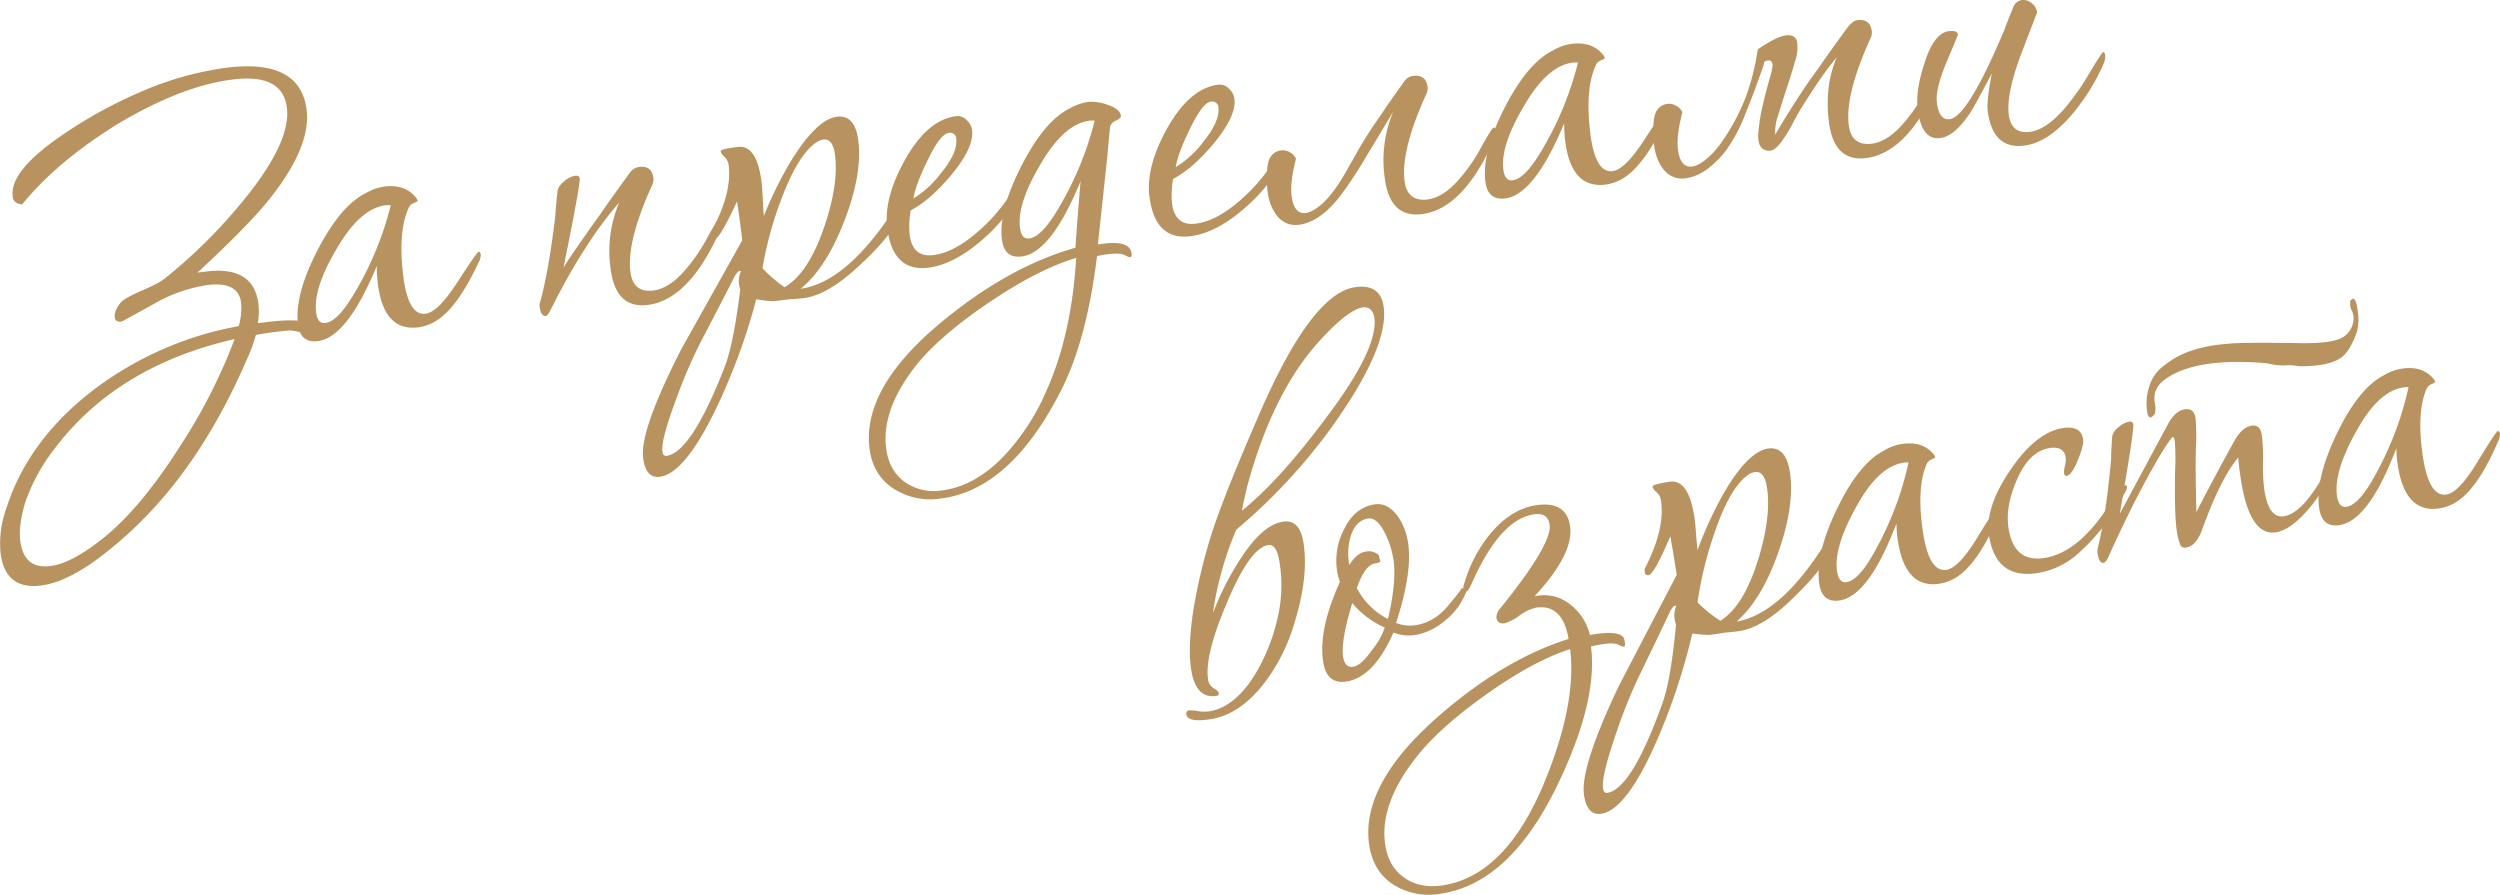 <?xml version="1.0" encoding="UTF-8"?> <svg xmlns="http://www.w3.org/2000/svg" viewBox="0 0 789.55 282.55"> <defs> <style>.cls-1{fill:#b9935f;}</style> </defs> <title>Asset 2</title> <g id="Layer_2" data-name="Layer 2"> <g id="Layer_1-2" data-name="Layer 1"> <path class="cls-1" d="M96.85,34.78q1.39,11.58-11.79,28.16-6.92,8.6-22.7,23.15l2-.24Q80.13,83.6,81.63,96.06a22.31,22.31,0,0,1-.18,6l1.43-.17q14.76-2,16.46,1.64c0,1-.54,1.51-1.61,1.64a9.93,9.93,0,0,1-3.29-.33,15.71,15.71,0,0,0-2.77-.48q-.73,0-4.29.42-3.39.41-6.57,1a47.89,47.89,0,0,1-2.86,7.75Q61.55,151.6,35.55,172.8q-13.14,11-22.76,12.13Q1.58,186.28.16,174.52a32.37,32.37,0,0,1,1.78-13.77Q9,138.4,30.74,122.24A107.33,107.33,0,0,1,75.41,103a21.32,21.32,0,0,0,.75-7.32Q75.34,88.87,65.72,90a47.53,47.53,0,0,0-17.16,6q-10,5.54-10.17,5.56-2,.24-2.15-1.37Q36,98.3,38,95.7q.92-1.37,6.67-3.87t7.23-3.76A164.7,164.7,0,0,0,76.64,63.59Q91.92,45,90.62,34.09t-17-9Q57.43,27.05,37,39.26,17.86,51.15,7,64.56,4.27,64.34,4,62,3,54,19.72,42.61A144.16,144.16,0,0,1,44,29.21a101.45,101.45,0,0,1,27.79-7.86Q94.9,18.57,96.85,34.78ZM74.1,107.09Q37,115.53,17.19,141.76A59.23,59.23,0,0,0,8,158.58q-2.19,7.31-1.61,12.12,1.09,9.08,9.46,8.08,6.77-.81,16.82-8.89,11.7-9.36,24.17-28.93A173.51,173.51,0,0,0,74.1,107.09Z"></path> <path class="cls-1" d="M151.84,80.4a5.16,5.16,0,0,1-.77,2.62q-6.32,13.59-12.84,18a14.34,14.34,0,0,1-6.22,2.37q-10.87,1.31-12.71-14A43.11,43.11,0,0,1,119,84q-9.39,22.64-18.65,23.74-5.52.66-6.25-5.39Q93,93.07,100.34,78.91t15.36-18a15.55,15.55,0,0,1,5.73-2q6.41-.77,9.8,3.34a3.14,3.14,0,0,1,.68,1.18c0,.12-.38.35-1.18.68a2.92,2.92,0,0,0-1.63,1.46q-3.44,7.46-1.77,21.36,1.54,12.82,7.06,12.16,3.92-.47,10.09-10t6.71-9.57Q151.73,79.5,151.84,80.4ZM123.41,64.84a6.78,6.78,0,0,0-1.62,0q-7.13.86-13.69,10.86-9.28,14.49-8.27,22.86.45,3.74,2.94,3.44,3.92-.47,9.17-9.42A102.24,102.24,0,0,0,123.41,64.84Z"></path> <path class="cls-1" d="M227.93,70a6.25,6.25,0,0,1-.71,3.16q-9.7,21.59-22.7,23.15-10.15,1.22-11.7-11.61a39,39,0,0,1,2.75-20.75Q184.46,76.66,173.83,98q-.88,1.73-1.41,1.79-1.6.19-2-3a2.53,2.53,0,0,1,.19-1.47q2.65-9.53,4.73-26.77.19-2.91.77-8.59a6.24,6.24,0,0,1,2.19-2.79,6.86,6.86,0,0,1,3.41-1.67c.83-.1,1.29.21,1.38.92q.21,1.78-5.12,28.08,1.8-3.1,11.54-16.75,3.23-4.73,9.59-13.44a4.38,4.38,0,0,1,2.7-1.59q4.1-.49,4.59,3.6a4.55,4.55,0,0,1-.46,2.22q-8,17.59-6.85,27.21.81,6.77,7.23,6,5-.6,10.07-6.45a56.57,56.57,0,0,0,7.22-10.63Q226.73,69,227.26,69T227.93,70Z"></path> <path class="cls-1" d="M286.17,63a6.25,6.25,0,0,1-.7,3.16Q281.76,74.36,272,83.3q-10.37,9.92-18.21,10.86-1.6.19-4.83.4l-4.63.56a40.57,40.57,0,0,1-5.49-.6,196.72,196.72,0,0,1-11.37,31.72q-10.75,23.34-19.12,24.34-4.45.53-5.25-6.06-1-8.73,12.13-34.35,9.51-17,19.19-34.29l-.13-1.07q-.77-6.41-1.53-11.2-5.44,11.86-7.22,12.07c-.71.09-1.12-.29-1.22-1.12a2.39,2.39,0,0,1,.36-1.49q6.51-12,5.46-20.72a4.44,4.44,0,0,0-1.33-2.82,3.34,3.34,0,0,1-1.21-1.75q-.08-.71,5.44-1.38,6.05-.73,7.51,11.39.21,1.78.36,5.29t.34,5.11a120.75,120.75,0,0,1,9-18.07q7.89-12.51,14.13-13.26,5.7-.68,6.71,7.69,1.26,10.51-4.46,25.29T252.88,91.2Q268.34,89,284.37,63c.4-.65.72-1,1-1C285.81,61.94,286.09,62.27,286.17,63ZM234,85.7a.53.53,0,0,0-.38-.14c-.48.06-1.06.73-1.75,2q-3.5,6.93-10.56,20.42a159.9,159.9,0,0,0-7.49,17.34q-5.07,13.44-4.62,17.18.19,1.6,1.26,1.47,7.84-.94,18.47-28.24,2.75-7.2,4.85-24.26a9.12,9.12,0,0,1-.39-1.76A7.53,7.53,0,0,1,234,85.7Zm29.77-36.47q-.66-5.52-3.69-5.16a4.8,4.8,0,0,0-1.74.57q-6.07,3.62-11.55,18.19a117.58,117.58,0,0,0-6,21.87,41.62,41.62,0,0,0,7,6q7.43-4.32,12.39-18.66Q264.85,58.5,263.74,49.24Z"></path> <path class="cls-1" d="M321.68,60.7a2.74,2.74,0,0,1-.23,1.11q-3.62,7.48-11.82,14.43-8.69,7.37-16.53,8.31-11.22,1.35-12.91-12.72-1.11-9.26,5.58-21.27Q292.9,37.78,302,36.69a4,4,0,0,1,3.31,1.23A5.25,5.25,0,0,1,307,41.14q.66,5.52-6.77,14.37-6.65,7.85-12.6,10.91a28.87,28.87,0,0,0-.35,7.63q.88,7.31,7.47,6.51,6.23-.75,13.45-6.86A53.78,53.78,0,0,0,318.6,62.16q1-1.93,2.28-2.08A.64.64,0,0,1,321.68,60.7ZM302,43.92A1.9,1.9,0,0,0,299.56,42q-2.67.32-6.85,9.14-3.62,7.48-4.22,11.53a31.61,31.61,0,0,0,8.78-8.1Q302.47,48.2,302,43.92Z"></path> <path class="cls-1" d="M354,36.58q.09.71-1.45,1.44a3.47,3.47,0,0,0-1.94,1.86q-.42,4-.87,9.32-1,9.34-3,28l.71-.09q9.4-1.49,9.93,3c.09.71-.11,1.1-.58,1.15a7.2,7.2,0,0,1-1.62-.71q-1.44-.73-5.18-.28-1.78.21-3.54.61-3.38,27.51-11.93,43.54Q318.72,154.84,297,157.45A21.35,21.35,0,0,1,282,154.19q-6.39-4.29-7.4-12.66-2.29-19.06,22.69-39.77,21.2-17.55,42.35-23.52.43-6.92,1.63-21Q331.93,79.89,322.67,81q-5.52.66-6.25-5.39-1.09-9.08,6.23-23.34T338,34.17a16.51,16.51,0,0,1,5.73-2,14.82,14.82,0,0,1,6.26,1Q353.75,34.44,354,36.58ZM339.89,81.46Q328.37,84.83,313.15,95t-23,19.38q-11.82,14.43-10.3,27.08.83,6.95,5.7,10.61a15.79,15.79,0,0,0,11.81,2.83q11-1.33,20.62-11.87a71.59,71.59,0,0,0,12.89-20.52Q338.42,105.31,339.89,81.46Zm5.81-43.34a6.75,6.75,0,0,0-1.62,0Q337,39,330.39,49q-9.28,14.49-8.27,22.86.45,3.74,2.94,3.44,3.92-.47,9.17-9.41A102.24,102.24,0,0,0,345.71,38.12Z"></path> <path class="cls-1" d="M404.5,50.75a2.75,2.75,0,0,1-.23,1.11q-3.62,7.48-11.82,14.43-8.69,7.37-16.53,8.31Q364.71,76,363,61.88q-1.11-9.26,5.58-21.27,7.14-12.78,16.22-13.88A4,4,0,0,1,388.12,28a5.25,5.25,0,0,1,1.74,3.22q.66,5.52-6.77,14.37-6.65,7.85-12.6,10.91a28.85,28.85,0,0,0-.35,7.63q.88,7.31,7.47,6.51,6.23-.75,13.45-6.86A53.78,53.78,0,0,0,401.43,52.2q1-1.93,2.28-2.08A.64.64,0,0,1,404.5,50.75ZM384.78,34a1.9,1.9,0,0,0-2.39-1.88q-2.67.32-6.85,9.14-3.62,7.48-4.22,11.53a31.6,31.6,0,0,0,8.78-8.1Q385.29,38.24,384.78,34Z"></path> <path class="cls-1" d="M440,35.27q-5,8.37-9.49,15.78a123.7,123.7,0,0,1-7.66,11.4q-4.41,5.41-8.69,7.37t-7.49.81q-3.21-1.15-5.07-5.35T400.19,54q.13-3.44,1.4-4.87a4.49,4.49,0,0,1,5.85-1,4.45,4.45,0,0,1,1.87,2q-2,7.65-1.35,12.09t3.14,5q2.51.6,6.43-2.85t8.37-11.58q.9-1.55,3.36-5.91a127.23,127.23,0,0,1,6.94-10.68q1.52-2.35,2.91-4.32t4.48-6.32a4,4,0,0,1,2.7-1.59q4.1-.49,4.59,3.6a4.55,4.55,0,0,1-.46,2.22q-8,17.59-6.85,27.21.81,6.77,7.23,6,5-.6,10.07-6.45A55.37,55.37,0,0,0,468.08,46q3.12-5.61,3.65-5.68t.66,1a6.25,6.25,0,0,1-.7,3.16Q462,66.07,449,67.63,438.84,68.85,437.3,56A39.65,39.65,0,0,1,440,35.27Z"></path> <path class="cls-1" d="M526.79,35.33a5.17,5.17,0,0,1-.77,2.62q-6.32,13.59-12.84,18A14.33,14.33,0,0,1,507,58.31q-10.87,1.31-12.71-14a43.11,43.11,0,0,1-.29-5.39q-9.39,22.64-18.65,23.75-5.52.66-6.25-5.39Q468,48,475.29,33.84t15.36-18a15.54,15.54,0,0,1,5.73-2q6.41-.77,9.8,3.34a3.14,3.14,0,0,1,.68,1.18c0,.12-.38.35-1.18.68A2.92,2.92,0,0,0,504,20.53q-3.44,7.46-1.77,21.36,1.54,12.82,7.06,12.16,3.92-.47,10.09-10t6.71-9.57Q526.68,34.44,526.79,35.33ZM498.36,19.77a6.75,6.75,0,0,0-1.62,0q-7.13.86-13.69,10.86-9.28,14.49-8.27,22.86.45,3.74,2.94,3.44,3.92-.47,9.17-9.41A102.23,102.23,0,0,0,498.36,19.77Z"></path> <path class="cls-1" d="M557.12,20.12q-2.67,7.91-5.87,15.79a50.68,50.68,0,0,1-6.34,11.88q-4.41,5.41-8.69,7.37t-7.49.81q-3.21-1.15-5.07-5.35t-1.45-11.3q.13-3.45,1.4-4.87a4.48,4.48,0,0,1,5.85-1,4.44,4.44,0,0,1,1.87,2q-2,7.65-1.35,12.09t3.14,5q2.51.6,6.43-2.85t8.37-11.58a66.22,66.22,0,0,0,3.64-8,76.62,76.62,0,0,0,3.58-14.53q6.18-4.17,9-4.43t3.4,1.94a12.93,12.93,0,0,1-.61,6.22q-1.14,4-2.6,8.44t-2.69,8.46a16.43,16.43,0,0,0-1,6.35l1.65-2.82q1.2-2,3-4.88t4-6.18q2.22-3.34,4.71-6.71,3.07-4.52,9.59-13.44a8.33,8.33,0,0,1,1.45-1.44,3.22,3.22,0,0,1,1.54-.73q4.1-.49,4.59,3.6a4.55,4.55,0,0,1-.46,2.22q-8,17.59-6.85,27.2.81,6.77,7.23,6,5-.6,10.07-6.45a55.39,55.39,0,0,0,7.22-10.63q3.12-5.61,3.65-5.68t.66,1a6.25,6.25,0,0,1-.71,3.16q-9.7,21.59-22.7,23.15-10.15,1.22-11.69-11.61a44,44,0,0,1-.09-10.56,36.7,36.7,0,0,1,2.55-9.61q-3.16,3.81-5.69,7.55t-5.72,8.82q-1.35,2.33-2.67,4.84a41.16,41.16,0,0,1-2.71,4.48A12.82,12.82,0,0,1,560.53,47a3.21,3.21,0,0,1-3.41.23q-2.11-1-1.8-5.2a58.25,58.25,0,0,1,1.44-9q1.13-4.83,2.29-8.77t.55-4.4c-.07-.59-.52-.84-1.35-.74S557.05,19.52,557.12,20.12Z"></path> <path class="cls-1" d="M664.86,17.46a6.24,6.24,0,0,1-.71,3.16,65.77,65.77,0,0,1-9.87,15.64Q646.68,45.13,639.2,46q-10,1.2-11.47-11.27-.34-2.85,1.32-11.54Q623.91,33,622.38,35.4q-5,7.65-9.67,8.21-5.88.71-7.08-9.27-.68-5.7,2.09-14.17,3-9.75,7.79-10.33,2.67-.32,2.84,1.1,0,.18-3.57,8.65t-3.08,12.75q.69,5.7,4.07,5.29,5.7-.68,17.36-28.47.94-2.64,2.91-7.4A3.59,3.59,0,0,1,638.55,0a4.12,4.12,0,0,1,3.1,1,4.31,4.31,0,0,1,1.71,3q0-.17-4.89,12.69T634.4,36.12q.75,6.24,6.63,5.53,5-.6,10.72-7.07a76.28,76.28,0,0,0,8.33-11.84q3.77-6.23,4.12-6.28Q664.73,16.4,664.86,17.46Z"></path> <path class="cls-1" d="M390.42,167.32A99.3,99.3,0,0,0,386,179.86a95,95,0,0,0-2.92,13.77,88.54,88.54,0,0,1,8.53-16.88q7-11,13.61-12,5.32-.8,6.47,6.83,1.66,11-3.16,26.06A57.49,57.49,0,0,1,399,216.1q-7.62,9.67-16.84,11.06-7.1,1.07-7.5-1.59a1,1,0,0,1,.91-1.23,12.85,12.85,0,0,1,2.67.23,12.39,12.39,0,0,0,3.55.1q8-1.2,14.43-11.42a59.57,59.57,0,0,0,7.15-17.59,45.25,45.25,0,0,0,.73-18.07q-.88-5.85-3.54-5.45-5.85.88-13.18,18.49-7,16.47-5.84,23.92a3.68,3.68,0,0,0,1.79,2.82q1.49.87,1.6,1.57c.07.47-.19.75-.78.84q-6.57,1-8-8.59-1-6.74.65-18a174.32,174.32,0,0,1,6.33-26.08q4-12,14.65-36.49,16.44-37.85,30.1-39.91,8-1.2,9.08,6.07,1.92,12.77-17,39A182.7,182.7,0,0,1,390.42,167.32Zm43.66-66.8q-.56-3.72-3.6-3.45-4.62.69-13.2,10-15.16,16.25-23.33,46.33-1.23,5.08-1.72,7.88,11.65-9.37,25.85-28.38Q435.21,110.51,434.08,100.52Z"></path> <path class="cls-1" d="M463,186.88a1,1,0,0,1-.25.76,21,21,0,0,1-6.45,8.41,19.4,19.4,0,0,1-9.39,4.5,12.84,12.84,0,0,1-6.83-.79q-6.22,14.18-14.91,15.49-6.21.93-7.3-6.34-1.52-10.11,5.29-25.11a21.79,21.79,0,0,1-.94-3.85,21.53,21.53,0,0,1,2.39-13.06q3.35-6.67,9.56-7.61,4.08-.61,7.29,3.8a19.76,19.76,0,0,1,3.23,8.22q1.44,9.58-3.8,25.43a11.63,11.63,0,0,0,6.27.69q5.85-.88,10.31-6.27t4.1-5.33A1.11,1.11,0,0,1,463,186.88Zm-25.7,11.3a28.3,28.3,0,0,1-10.23-7.71q-3.64,12-2.89,16.95.53,3.55,3.19,3.15,2.48-.37,5.92-5.25A22.57,22.57,0,0,0,437.33,198.19Zm2.73-21.64a27.69,27.69,0,0,0-2.44-7.8q-2.63-5.41-5.47-5-4.08.62-5.64,5.93a18.75,18.75,0,0,0-.32,8.76q2.33-3.79,5.17-4.22a4.49,4.49,0,0,1,4.17,1.19l.13.89a3,3,0,0,1,.31.86c.05.35-.51.62-1.69.8q-3.19.48-5.73,7.76a22.44,22.44,0,0,0,9.82,9.77Q441.13,183.64,440.07,176.55Z"></path> <path class="cls-1" d="M513.18,203.11q.16,1.06-.37,1.14a4.39,4.39,0,0,1-1.73-.65q-1.38-.7-5.1-.14a35.37,35.37,0,0,0-3.52.71q2.23,17.26-10.64,43.87-14.94,30.91-36.77,34.2a21,21,0,0,1-14.94-2.83q-6.42-4.12-7.68-12.45-2.86-19,21.5-40.43,20.67-18.17,41.45-24.74-1.86-11.15-10.37-9.87a14.92,14.92,0,0,0-5.16,2.5,15.49,15.49,0,0,1-4.63,2.42q-2.31.35-2.63-1.78a4.41,4.41,0,0,1,1.2-2.9q16.52-20.45,15.61-26.48-.59-3.9-5-3.24-10.82,1.63-19.85,22.4-1,2-1.51,2c-.47.07-.75-.19-.84-.78a4.53,4.53,0,0,1,.39-2.24,43.7,43.7,0,0,1,8.21-15.39q6.46-7.68,14.27-8.86,9.58-1.44,10.78,6.54,1.31,8.7-11.18,22.18l.53-.08a13,13,0,0,1,10.65,2.66,16.9,16.9,0,0,1,6.26,9.67l.71-.11q8.31-1.43,10,1A6.72,6.72,0,0,1,513.18,203.11ZM495.87,205q-11.59,3.74-26.51,14.33t-22.21,20q-11.56,14.8-9.67,27.4,1,6.92,6,10.44t12.07,2.45q20.23-3,32.54-33.38Q498,221.71,495.87,205Z"></path> <path class="cls-1" d="M580.89,167.16a6.25,6.25,0,0,1-.61,3.18q-3.47,8.32-13,17.55-10.07,10.22-17.88,11.4-1.6.24-4.82.54l-4.61.69a40.69,40.69,0,0,1-5.51-.44,196.88,196.88,0,0,1-10.42,32Q514,255.77,505.69,257q-4.43.67-5.42-5.9-1.31-8.7,11.11-34.69,9-17.32,18.16-34.84l-.16-1.06q-1-6.39-1.86-11.15-5.09,12-6.86,12.28-1.06.16-1.25-1.08a2.4,2.4,0,0,1,.32-1.5q6.15-12.17,4.84-20.87a4.44,4.44,0,0,0-1.42-2.78,3.34,3.34,0,0,1-1.26-1.72q-.11-.71,5.39-1.54,6-.91,7.85,11.16.27,1.78.52,5.27t.49,5.1a120.89,120.89,0,0,1,8.49-18.33q7.51-12.74,13.73-13.68,5.68-.85,6.93,7.48,1.57,10.47-3.71,25.41t-13.15,21.75q15.38-2.68,30.64-29.1.57-1,.93-1C580.49,166.13,580.79,166.45,580.89,167.16Zm-51.5,24.26a.53.53,0,0,0-.38-.12q-.71.11-1.68,2.07-3.3,7-9.95,20.73a159.59,159.59,0,0,0-7,17.56q-4.67,13.58-4.11,17.31.24,1.6,1.3,1.44,7.81-1.17,17.62-28.78,2.53-7.28,4.13-24.39a9.07,9.07,0,0,1-.45-1.75A7.53,7.53,0,0,1,529.39,191.41Zm28.67-37.33q-.83-5.5-3.84-5a4.83,4.83,0,0,0-1.72.62q-6,3.8-11,18.53a117.55,117.55,0,0,0-5.39,22,41.6,41.6,0,0,0,7.22,5.81q7.3-4.54,11.83-19Q559.45,163.31,558.06,154.08Z"></path> <path class="cls-1" d="M631.64,160.79a5.16,5.16,0,0,1-.69,2.64q-5.91,13.77-12.3,18.36a14.33,14.33,0,0,1-6.15,2.56q-10.82,1.63-13.12-13.63a43.26,43.26,0,0,1-.45-5.38q-8.71,22.9-17.94,24.29-5.5.83-6.41-5.21-1.39-9.22,5.52-23.6t14.82-18.47a15.53,15.53,0,0,1,5.67-2.12q6.39-1,9.89,3a3.13,3.13,0,0,1,.72,1.16c0,.12-.37.36-1.16.72a2.92,2.92,0,0,0-1.59,1.51q-3.22,7.56-1.14,21.4,1.92,12.77,7.42,11.95,3.9-.59,9.79-10.27T631,160Q631.51,159.91,631.64,160.79Zm-28.88-14.71a6.79,6.79,0,0,0-1.62.06q-7.1,1.07-13.36,11.26-8.85,14.76-7.59,23.09.56,3.73,3,3.35,3.9-.59,8.88-9.68A102.26,102.26,0,0,0,602.76,146.09Z"></path> <path class="cls-1" d="M671.75,153.67a3.59,3.59,0,0,1-.77,2.11,64.78,64.78,0,0,1-14.73,19.09A24.93,24.93,0,0,1,643.39,181q-13.13,2-15.24-12-1.31-8.69,6.79-20.61t16.61-13.2q5.68-.85,6.34,3.58.27,1.78-1.65,6.51t-3.52,5c-.47.07-.75-.19-.84-.78a7.48,7.48,0,0,1,.27-2.4,7.58,7.58,0,0,0,.25-2.58q-.56-3.73-5.17-3-6.39,1-10.28,10.07-3.64,8.35-2.63,15.09,1.66,11,11.24,9.56,12.06-1.81,22.71-20.29,1.45-2.4,2.7-2.58C671.43,153.18,671.7,153.32,671.75,153.67Z"></path> <path class="cls-1" d="M738.85,145a1.46,1.46,0,0,1-.2,1.12,84.81,84.81,0,0,1-8.2,13q-6.56,8.25-11.71,9-8.34,1.26-11.11-17.2-.43-2.84-.78-6.41-5.53,6.64-11.3,22.56-1.91,5.37-5.11,5.85a1.9,1.9,0,0,1-1.7-.47,19.54,19.54,0,0,1-1.28-4.89q-.77-5.14-.52-19.15a69.29,69.29,0,0,0-.09-9.06q-.21-1.42-.75-1.34-2.62,3.12-8,13-5.83,10.67-12.22,24.88c-.55,1.17-1.06,1.79-1.53,1.86q-1.42.21-1.9-3a4.68,4.68,0,0,1,0-1.45q2.64-10.2,4.28-28.22,0-2.54.35-7.31a5,5,0,0,1,2-2.84,7.13,7.13,0,0,1,3.27-1.76c.83-.12,1.3.17,1.4.88q.27,1.78-4.28,28.22,5.11-9.48,10.49-19.54l5.11-9.48q2.18-3.59,5-4t3.32,2.77a65.14,65.14,0,0,1,.13,9.32q-.22,7,.16,20.39,3.9-7.84,12.31-23.08,2.33-3.79,5.17-4.22,2.66-.4,3.17,3a59.67,59.67,0,0,1,.38,8.56,59.33,59.33,0,0,0,.38,8.56q1.39,9.23,6.18,8.5,6.74-1,15-17.49.8-1.93,1.51-2Q738.61,143.44,738.85,145ZM716,114.73q-23.15-2-32.74,5.47a8.1,8.1,0,0,0-2.69,3.85,8.82,8.82,0,0,0,0,3.45,7.5,7.5,0,0,1-.05,3.27l-.63.64q-1.59,1.51-1.89-2.35a16.2,16.2,0,0,1,.71-6.73,12.46,12.46,0,0,1,5.1-7.12q7.11-5.78,20-6.64,3.19-.48,21.92-.21,11.47.27,14.73-2.21A7.18,7.18,0,0,0,743,102.5a5.84,5.84,0,0,0-.2-4.32,4.42,4.42,0,0,1-.42-3.38l.33-.23q1.28-1.1,1.86,3.35a16.3,16.3,0,0,1-.17,6.74q-1.89,5.55-4.61,8-4.06,3.15-13.88,3a15,15,0,0,0-4.39-.25A19.64,19.64,0,0,1,716,114.73Z"></path> <path class="cls-1" d="M789.53,137a5.17,5.17,0,0,1-.69,2.64q-5.91,13.77-12.3,18.36a14.33,14.33,0,0,1-6.15,2.56q-10.82,1.63-13.12-13.63a43.08,43.08,0,0,1-.45-5.38q-8.71,22.9-17.94,24.29-5.5.83-6.41-5.21-1.39-9.22,5.52-23.6t14.82-18.47a15.53,15.53,0,0,1,5.67-2.12q6.39-1,9.89,3a3.13,3.13,0,0,1,.72,1.16c0,.12-.37.36-1.16.72a2.92,2.92,0,0,0-1.59,1.51q-3.22,7.56-1.14,21.4,1.92,12.77,7.42,11.95,3.9-.59,9.79-10.27t6.42-9.77C789.22,136.18,789.45,136.45,789.53,137Zm-28.88-14.71a6.79,6.79,0,0,0-1.62.06q-7.1,1.07-13.36,11.26-8.85,14.76-7.59,23.09.56,3.73,3,3.35,3.9-.59,8.88-9.68A102.26,102.26,0,0,0,760.65,122.34Z"></path> </g> </g> </svg> 